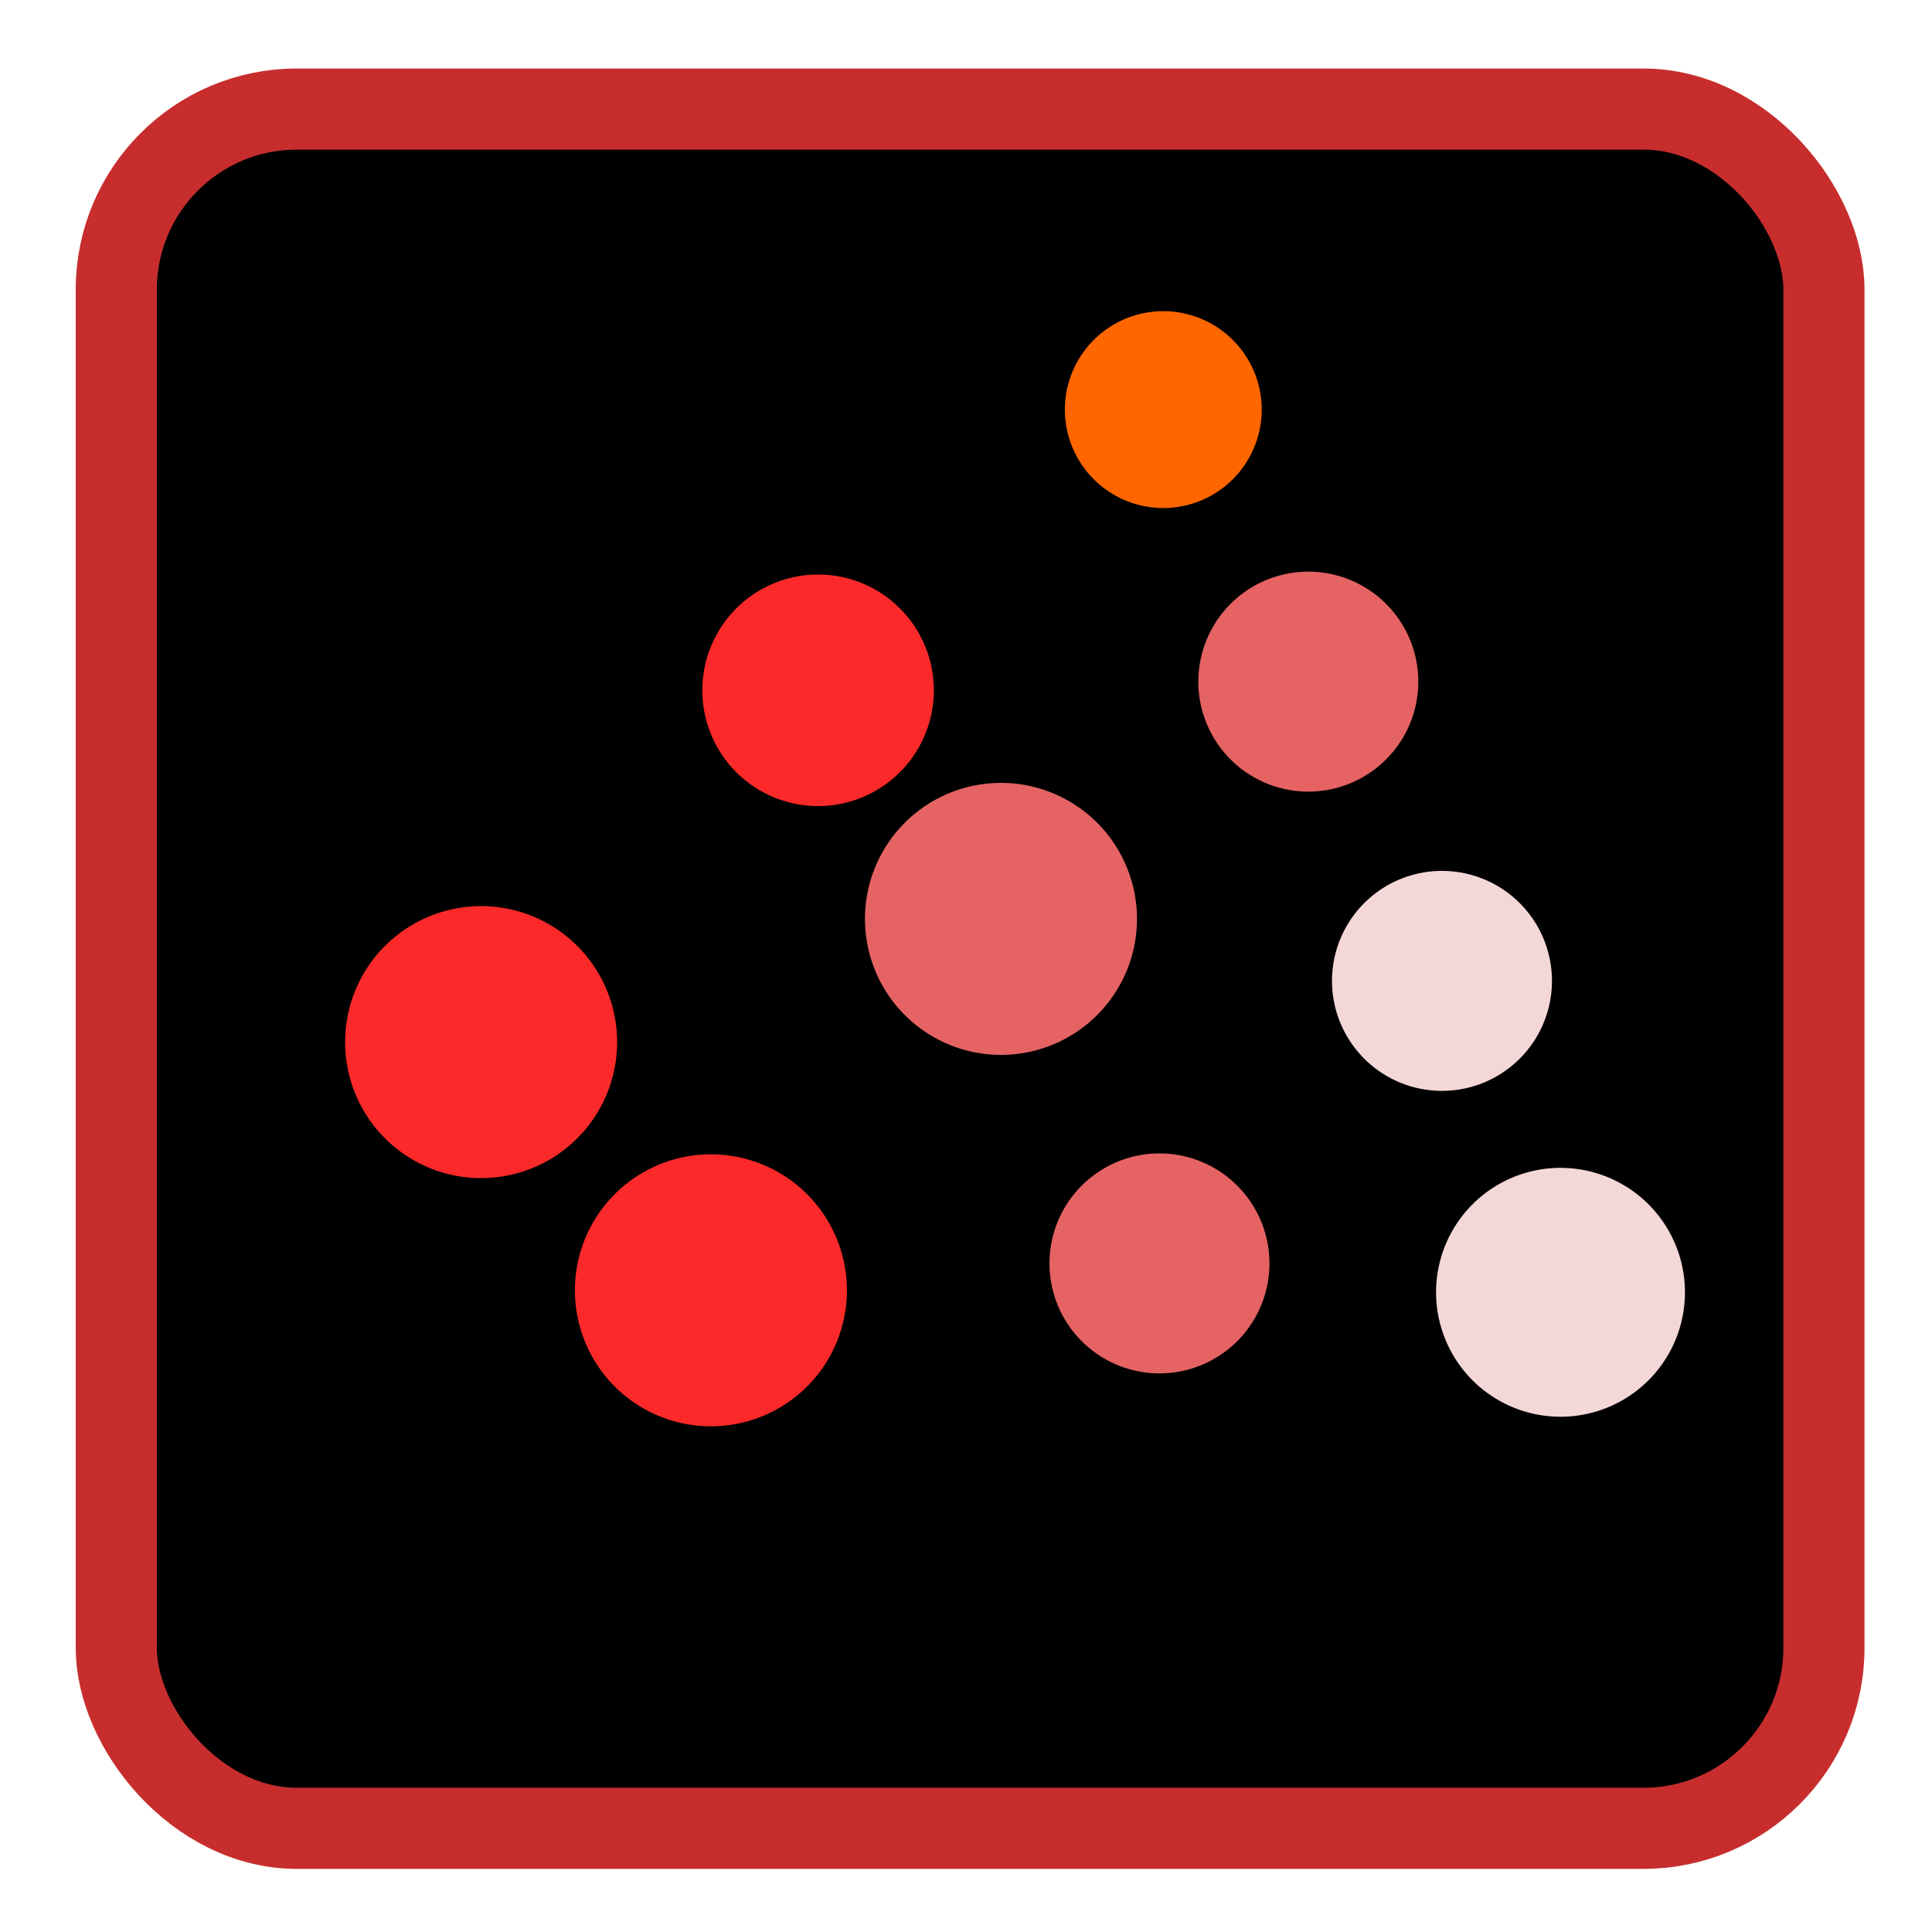 <?xml version="1.0" encoding="UTF-8" standalone="no"?>
<!-- Created with Inkscape (http://www.inkscape.org/) -->

<svg
   xmlns:dc="http://purl.org/dc/elements/1.1/"
   xmlns:cc="http://creativecommons.org/ns#"
   xmlns:rdf="http://www.w3.org/1999/02/22-rdf-syntax-ns#"
   xmlns:svg="http://www.w3.org/2000/svg"
   xmlns="http://www.w3.org/2000/svg"
   xmlns:sodipodi="http://sodipodi.sourceforge.net/DTD/sodipodi-0.dtd"
   xmlns:inkscape="http://www.inkscape.org/namespaces/inkscape"
   id="svg2"
   version="1.1"
   inkscape:version="0.48.5 r10040"
   width="512"
   height="512"
   sodipodi:docname="scilab.svg">
  <defs
     id="defs6" />
  <sodipodi:namedview
     pagecolor="#ffffff"
     bordercolor="#666666"
     borderopacity="1"
     objecttolerance="10"
     gridtolerance="10"
     guidetolerance="10"
     inkscape:pageopacity="0"
     inkscape:pageshadow="2"
     inkscape:window-width="1149"
     inkscape:window-height="645"
     id="namedview4"
     showgrid="false"
     inkscape:zoom="0.65186406"
     inkscape:cx="107.22139"
     inkscape:cy="182.8383"
     inkscape:window-x="15"
     inkscape:window-y="39"
     inkscape:window-maximized="0"
     inkscape:current-layer="svg2" />
  <rect
     style="fill:#000000;fill-opacity:1;fill-rule:evenodd;stroke:#c72d2d;stroke-width:21.5;stroke-linecap:butt;stroke-linejoin:miter;stroke-miterlimit:4;stroke-opacity:1;stroke-dasharray:none"
     id="rect3005"
     width="452.548"
     height="455.616"
     x="30.817"
     y="28.907"
     ry="47.829" />
  <path
     sodipodi:type="arc"
     style="fill:#fb2929;fill-opacity:1;fill-rule:nonzero;stroke:none"
     id="path3775"
     sodipodi:cx="-757.05969"
     sodipodi:cy="81.695564"
     sodipodi:rx="28.38015"
     sodipodi:ry="28.38015"
     d="m -728.68,81.696 a 28.38,28.38 0 1 1 -56.76,0 28.38,28.38 0 1 1 56.76,0 z"
     transform="matrix(1.27,0,0,1.27,1088.969,172.416)" />
  <path
     sodipodi:type="arc"
     style="fill:#fb2929;fill-opacity:1;fill-rule:nonzero;stroke:none"
     id="path3775-1"
     sodipodi:cx="-757.05969"
     sodipodi:cy="81.695564"
     sodipodi:rx="28.38015"
     sodipodi:ry="28.38015"
     d="m -728.68,81.696 a 28.38,28.38 0 1 1 -56.76,0 28.38,28.38 0 1 1 56.76,0 z"
     transform="matrix(1.27,0,0,1.27,1149.867,238.198)" />
  <path
     sodipodi:type="arc"
     style="fill:#fb2929;fill-opacity:1;fill-rule:nonzero;stroke:none"
     id="path3775-18"
     sodipodi:cx="-757.05969"
     sodipodi:cy="81.695564"
     sodipodi:rx="28.38015"
     sodipodi:ry="28.38015"
     d="m -728.68,81.696 a 28.38,28.38 0 1 1 -56.76,0 28.38,28.38 0 1 1 56.76,0 z"
     transform="matrix(1.081,0,0,1.081,1035.183,94.624)" />
  <path
     sodipodi:type="arc"
     style="fill:#e66363;fill-opacity:1;fill-rule:nonzero;stroke:none"
     id="path3775-5"
     sodipodi:cx="-757.05969"
     sodipodi:cy="81.695564"
     sodipodi:rx="28.38015"
     sodipodi:ry="28.38015"
     d="m -728.68,81.696 a 28.38,28.38 0 1 1 -56.76,0 28.38,28.38 0 1 1 56.76,0 z"
     transform="matrix(1.27,0,0,1.27,1226.734,139.764)" />
  <path
     sodipodi:type="arc"
     style="fill:#e66363;fill-opacity:1;fill-rule:nonzero;stroke:none"
     id="path3775-5-0"
     sodipodi:cx="-757.05969"
     sodipodi:cy="81.695564"
     sodipodi:rx="28.38015"
     sodipodi:ry="28.38015"
     d="m -728.68,81.696 a 28.38,28.38 0 1 1 -56.76,0 28.38,28.38 0 1 1 56.76,0 z"
     transform="matrix(1.027,0,0,1.027,1084.771,250.912)" />
  <path
     sodipodi:type="arc"
     style="fill:#e66363;fill-opacity:1;fill-rule:nonzero;stroke:none"
     id="path3775-5-0-8"
     sodipodi:cx="-757.05969"
     sodipodi:cy="81.695564"
     sodipodi:rx="28.38015"
     sodipodi:ry="28.38015"
     d="m -728.68,81.696 a 28.38,28.38 0 1 1 -56.76,0 28.38,28.38 0 1 1 56.76,0 z"
     transform="matrix(1.027,0,0,1.027,1124.219,96.739)" />
  <path
     sodipodi:type="arc"
     style="fill:#ff6600;fill-opacity:1;fill-rule:nonzero;stroke:none"
     id="path3775-5-0-8-6"
     sodipodi:cx="-757.05969"
     sodipodi:cy="81.695564"
     sodipodi:rx="28.38015"
     sodipodi:ry="28.38015"
     d="m -728.68,81.696 a 28.38,28.38 0 1 1 -56.76,0 28.38,28.38 0 1 1 56.76,0 z"
     transform="matrix(0.919,0,0,0.919,1004.023,33.47)" />
  <path
     sodipodi:type="arc"
     style="fill:#f4d7d7;fill-opacity:1;fill-rule:nonzero;stroke:none"
     id="path3775-5-0-8-3"
     sodipodi:cx="-757.05969"
     sodipodi:cy="81.695564"
     sodipodi:rx="28.38015"
     sodipodi:ry="28.38015"
     d="m -728.68,81.696 a 28.38,28.38 0 1 1 -56.76,0 28.38,28.38 0 1 1 56.76,0 z"
     transform="matrix(1.027,0,0,1.027,1159.639,176.044)" />
  <path
     sodipodi:type="arc"
     style="fill:#f4d7d7;fill-opacity:1;fill-rule:nonzero;stroke:none"
     id="path3775-5-0-8-3-7"
     sodipodi:cx="-757.05969"
     sodipodi:cy="81.695564"
     sodipodi:rx="28.38015"
     sodipodi:ry="28.38015"
     d="m -728.68,81.696 a 28.38,28.38 0 1 1 -56.76,0 28.38,28.38 0 1 1 56.76,0 z"
     transform="matrix(1.162,0,0,1.162,1293.256,247.543)" />
</svg>
